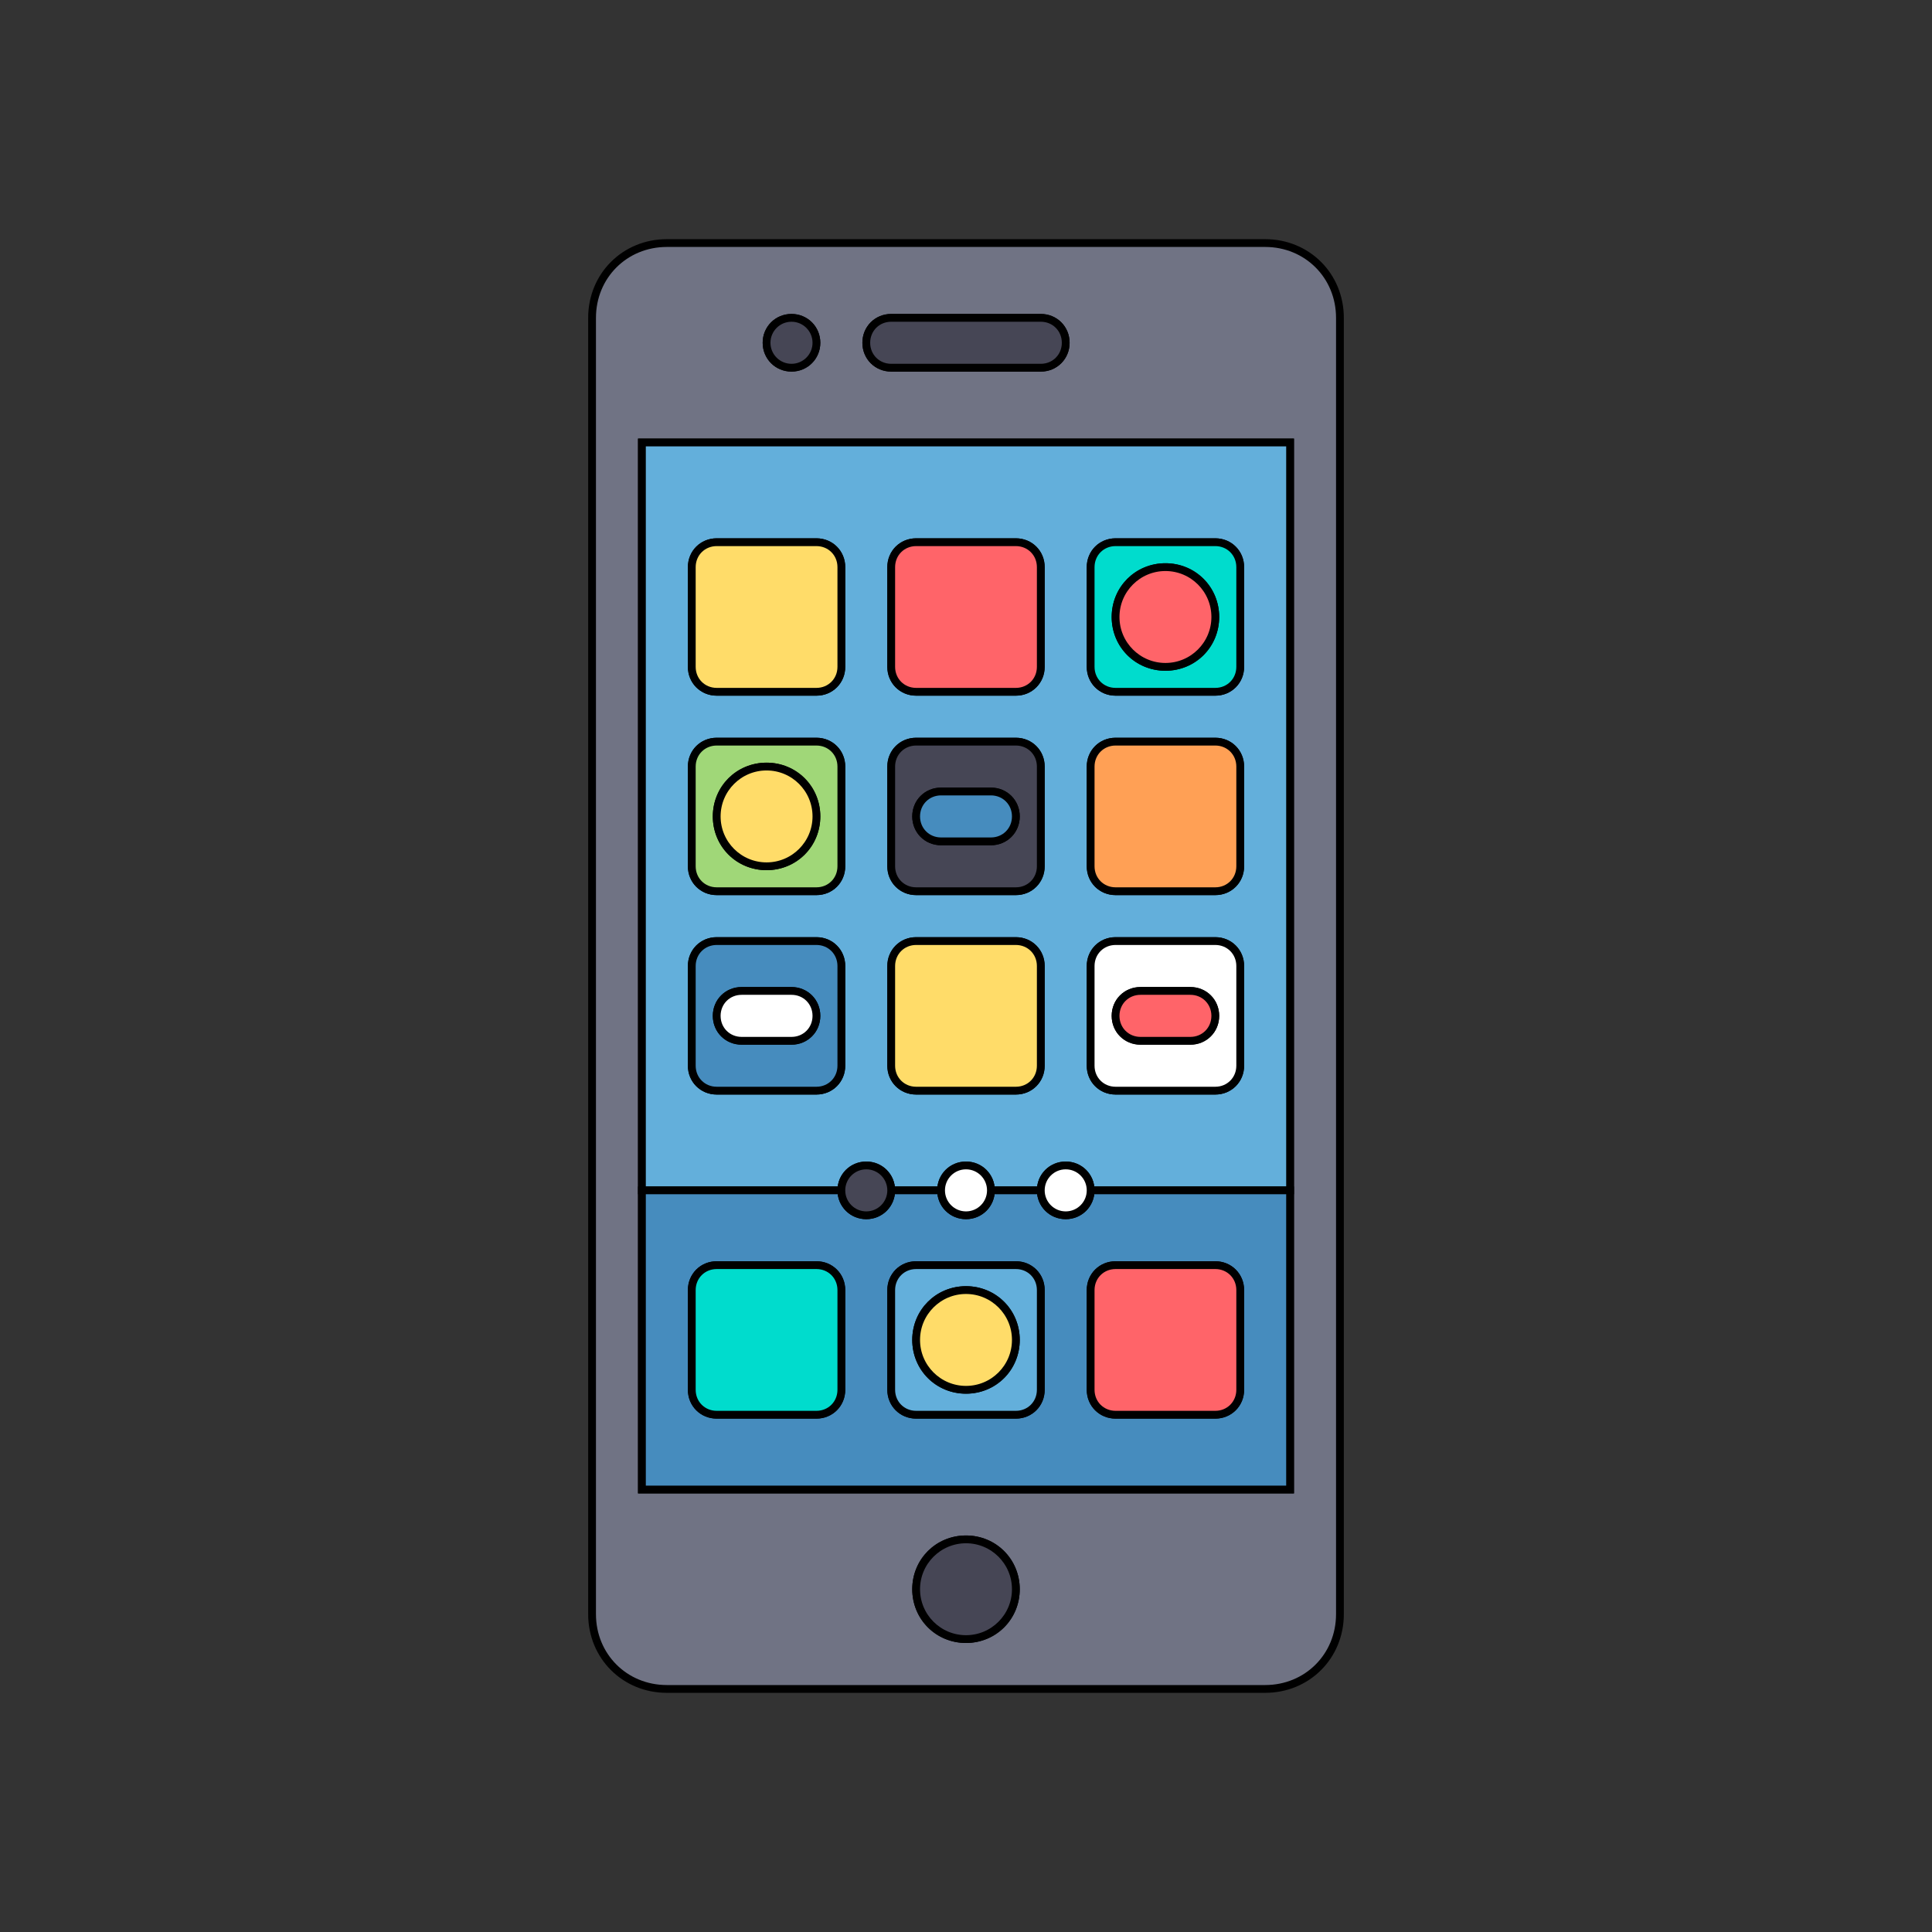 <?xml version="1.0" encoding="utf-8"?>
<!-- Generator: Adobe Illustrator 26.0.3, SVG Export Plug-In . SVG Version: 6.00 Build 0)  -->
<svg version="1.1" id="Layer_1" xmlns="http://www.w3.org/2000/svg" xmlns:xlink="http://www.w3.org/1999/xlink" x="0px" y="0px"
	 viewBox="0 0 124 124" style="enable-background:new 0 0 124 124;" xml:space="preserve">
<rect x="0" y="0" width="124" height="124" fill="#333333" stroke="none"/>
<style type="text/css">
	.st0{fill:#707384;stroke:#000000;stroke-width:0.5;stroke-miterlimit:10;}
	.st1{fill:#63AFDB;stroke:#000000;stroke-width:0.5;stroke-miterlimit:10;}
	.st2{fill:#468CBE;stroke:#000000;stroke-width:0.5;stroke-miterlimit:10;}
	.st3{fill:#464655;stroke:#000000;stroke-width:0.5;stroke-miterlimit:10;}
	.st4{fill:#FF6469;stroke:#000000;stroke-width:0.5;stroke-miterlimit:10;}
	.st5{fill:#00DCCD;stroke:#000000;stroke-width:0.5;stroke-miterlimit:10;}
	.st6{fill:#FFDC69;stroke:#000000;stroke-width:0.5;stroke-miterlimit:10;}
	.st7{fill:#FFFFFF;stroke:#000000;stroke-width:0.5;stroke-miterlimit:10;}
	.st8{fill:#FFA055;stroke:#000000;stroke-width:0.5;stroke-miterlimit:10;}
	.st9{fill:#A0D778;stroke:#000000;stroke-width:0.5;stroke-miterlimit:10;}
</style>
<g>
	<path class="st0" d="M81.2,15.6H42.8c-2.7,0-4.8,2.1-4.8,4.8v83.2c0,2.7,2.1,4.8,4.8,4.8h38.4c2.7,0,4.8-2.1,4.8-4.8V20.4
		C86,17.7,83.9,15.6,81.2,15.6z M55.6,22c0-0.9,0.7-1.6,1.6-1.6h9.6c0.9,0,1.6,0.7,1.6,1.6l0,0c0,0.9-0.7,1.6-1.6,1.6h-9.6
		C56.3,23.6,55.6,22.9,55.6,22L55.6,22z M50.8,20.4c0.9,0,1.6,0.7,1.6,1.6s-0.7,1.6-1.6,1.6c-0.9,0-1.6-0.7-1.6-1.6
		S49.9,20.4,50.8,20.4z M62,105.2c-1.8,0-3.2-1.4-3.2-3.2c0-1.8,1.4-3.2,3.2-3.2c1.8,0,3.2,1.4,3.2,3.2
		C65.2,103.8,63.8,105.2,62,105.2z M82.8,76.4v19.2H41.2V76.4v-48h41.6L82.8,76.4L82.8,76.4z"/>
	<path class="st1" d="M41.2,76.4H54c0-0.9,0.7-1.6,1.6-1.6c0.9,0,1.6,0.7,1.6,1.6h3.2c0-0.9,0.7-1.6,1.6-1.6c0.9,0,1.6,0.7,1.6,1.6
		h3.2c0-0.9,0.7-1.6,1.6-1.6s1.6,0.7,1.6,1.6h12.8v-48H41.2V76.4z M70,36.4c0-0.9,0.7-1.6,1.6-1.6H78c0.9,0,1.6,0.7,1.6,1.6v6.4
		c0,0.9-0.7,1.6-1.6,1.6h-6.4c-0.9,0-1.6-0.7-1.6-1.6V36.4z M70,49.2c0-0.9,0.7-1.6,1.6-1.6H78c0.9,0,1.6,0.7,1.6,1.6v6.4
		c0,0.9-0.7,1.6-1.6,1.6h-6.4c-0.9,0-1.6-0.7-1.6-1.6V49.2z M70,62c0-0.9,0.7-1.6,1.6-1.6H78c0.9,0,1.6,0.7,1.6,1.6v6.4
		c0,0.9-0.7,1.6-1.6,1.6h-6.4c-0.9,0-1.6-0.7-1.6-1.6V62z M57.2,36.4c0-0.9,0.7-1.6,1.6-1.6h6.4c0.9,0,1.6,0.7,1.6,1.6v6.4
		c0,0.9-0.7,1.6-1.6,1.6h-6.4c-0.9,0-1.6-0.7-1.6-1.6V36.4z M57.2,49.2c0-0.9,0.7-1.6,1.6-1.6h6.4c0.9,0,1.6,0.7,1.6,1.6v6.4
		c0,0.9-0.7,1.6-1.6,1.6h-6.4c-0.9,0-1.6-0.7-1.6-1.6V49.2z M57.2,62c0-0.9,0.7-1.6,1.6-1.6h6.4c0.9,0,1.6,0.7,1.6,1.6v6.4
		c0,0.9-0.7,1.6-1.6,1.6h-6.4c-0.9,0-1.6-0.7-1.6-1.6V62z M44.4,36.4c0-0.9,0.7-1.6,1.6-1.6h6.4c0.9,0,1.6,0.7,1.6,1.6v6.4
		c0,0.9-0.7,1.6-1.6,1.6H46c-0.9,0-1.6-0.7-1.6-1.6V36.4z M44.4,49.2c0-0.9,0.7-1.6,1.6-1.6h6.4c0.9,0,1.6,0.7,1.6,1.6v6.4
		c0,0.9-0.7,1.6-1.6,1.6H46c-0.9,0-1.6-0.7-1.6-1.6V49.2z M44.4,62c0-0.9,0.7-1.6,1.6-1.6h6.4c0.9,0,1.6,0.7,1.6,1.6v6.4
		c0,0.9-0.7,1.6-1.6,1.6H46c-0.9,0-1.6-0.7-1.6-1.6V62z"/>
	<path class="st2" d="M68.4,78c-0.9,0-1.6-0.7-1.6-1.6h-3.2c0,0.9-0.7,1.6-1.6,1.6c-0.9,0-1.6-0.7-1.6-1.6h-3.2
		c0,0.9-0.7,1.6-1.6,1.6c-0.9,0-1.6-0.7-1.6-1.6H41.2v19.2h41.6V76.4H70C70,77.3,69.3,78,68.4,78z M54,89.2c0,0.9-0.7,1.6-1.6,1.6
		H46c-0.9,0-1.6-0.7-1.6-1.6v-6.4c0-0.9,0.7-1.6,1.6-1.6h6.4c0.9,0,1.6,0.7,1.6,1.6V89.2z M66.8,89.2c0,0.9-0.7,1.6-1.6,1.6h-6.4
		c-0.9,0-1.6-0.7-1.6-1.6v-6.4c0-0.9,0.7-1.6,1.6-1.6h6.4c0.9,0,1.6,0.7,1.6,1.6V89.2z M71.6,81.2H78c0.9,0,1.6,0.7,1.6,1.6v6.4
		c0,0.9-0.7,1.6-1.6,1.6h-6.4c-0.9,0-1.6-0.7-1.6-1.6v-6.4C70,81.9,70.7,81.2,71.6,81.2z"/>
	<g>
		<path class="st3" d="M57.2,23.6h9.6c0.9,0,1.6-0.7,1.6-1.6l0,0c0-0.9-0.7-1.6-1.6-1.6h-9.6c-0.9,0-1.6,0.7-1.6,1.6l0,0
			C55.6,22.9,56.3,23.6,57.2,23.6z"/>
		<circle class="st3" cx="50.8" cy="22" r="1.6"/>
		<circle class="st3" cx="62" cy="102" r="3.2"/>
	</g>
	<path class="st1" d="M65.2,81.2h-6.4c-0.9,0-1.6,0.7-1.6,1.6v6.4c0,0.9,0.7,1.6,1.6,1.6h6.4c0.9,0,1.6-0.7,1.6-1.6v-6.4
		C66.8,81.9,66.1,81.2,65.2,81.2z M62,89.2c-1.8,0-3.2-1.4-3.2-3.2c0-1.8,1.4-3.2,3.2-3.2c1.8,0,3.2,1.4,3.2,3.2
		C65.2,87.8,63.8,89.2,62,89.2z"/>
	<path class="st4" d="M70,89.2c0,0.9,0.7,1.6,1.6,1.6H78c0.9,0,1.6-0.7,1.6-1.6v-6.4c0-0.9-0.7-1.6-1.6-1.6h-6.4
		c-0.9,0-1.6,0.7-1.6,1.6V89.2z"/>
	<path class="st5" d="M52.4,81.2H46c-0.9,0-1.6,0.7-1.6,1.6v6.4c0,0.9,0.7,1.6,1.6,1.6h6.4c0.9,0,1.6-0.7,1.6-1.6v-6.4
		C54,81.9,53.3,81.2,52.4,81.2z"/>
	<path class="st6" d="M58.8,70h6.4c0.9,0,1.6-0.7,1.6-1.6V62c0-0.9-0.7-1.6-1.6-1.6h-6.4c-0.9,0-1.6,0.7-1.6,1.6v6.4
		C57.2,69.3,57.9,70,58.8,70z"/>
	<path class="st7" d="M71.6,70H78c0.9,0,1.6-0.7,1.6-1.6V62c0-0.9-0.7-1.6-1.6-1.6h-6.4c-0.9,0-1.6,0.7-1.6,1.6v6.4
		C70,69.3,70.7,70,71.6,70z M71.6,65.2c0-0.9,0.7-1.6,1.6-1.6h3.2c0.9,0,1.6,0.7,1.6,1.6l0,0c0,0.9-0.7,1.6-1.6,1.6h-3.2
		C72.3,66.8,71.6,66.1,71.6,65.2L71.6,65.2z"/>
	<path class="st2" d="M46,70h6.4c0.9,0,1.6-0.7,1.6-1.6V62c0-0.9-0.7-1.6-1.6-1.6H46c-0.9,0-1.6,0.7-1.6,1.6v6.4
		C44.4,69.3,45.1,70,46,70z M46,65.2c0-0.9,0.7-1.6,1.6-1.6h3.2c0.9,0,1.6,0.7,1.6,1.6l0,0c0,0.9-0.7,1.6-1.6,1.6h-3.2
		C46.7,66.8,46,66.1,46,65.2L46,65.2z"/>
	<path class="st3" d="M58.8,57.2h6.4c0.9,0,1.6-0.7,1.6-1.6v-6.4c0-0.9-0.7-1.6-1.6-1.6h-6.4c-0.9,0-1.6,0.7-1.6,1.6v6.4
		C57.2,56.5,57.9,57.2,58.8,57.2z M58.8,52.4c0-0.9,0.7-1.6,1.6-1.6h3.2c0.9,0,1.6,0.7,1.6,1.6l0,0c0,0.9-0.7,1.6-1.6,1.6h-3.2
		C59.5,54,58.8,53.3,58.8,52.4L58.8,52.4z"/>
	<path class="st8" d="M71.6,57.2H78c0.9,0,1.6-0.7,1.6-1.6v-6.4c0-0.9-0.7-1.6-1.6-1.6h-6.4c-0.9,0-1.6,0.7-1.6,1.6v6.4
		C70,56.5,70.7,57.2,71.6,57.2z"/>
	<path class="st9" d="M46,57.2h6.4c0.9,0,1.6-0.7,1.6-1.6v-6.4c0-0.9-0.7-1.6-1.6-1.6H46c-0.9,0-1.6,0.7-1.6,1.6v6.4
		C44.4,56.5,45.1,57.2,46,57.2z M49.2,49.2c1.8,0,3.2,1.4,3.2,3.2c0,1.8-1.4,3.2-3.2,3.2S46,54.2,46,52.4
		C46,50.6,47.4,49.2,49.2,49.2z"/>
	<path class="st4" d="M58.8,44.4h6.4c0.9,0,1.6-0.7,1.6-1.6v-6.4c0-0.9-0.7-1.6-1.6-1.6h-6.4c-0.9,0-1.6,0.7-1.6,1.6v6.4
		C57.2,43.7,57.9,44.4,58.8,44.4z"/>
	<path class="st5" d="M71.6,44.4H78c0.9,0,1.6-0.7,1.6-1.6v-6.4c0-0.9-0.7-1.6-1.6-1.6h-6.4c-0.9,0-1.6,0.7-1.6,1.6v6.4
		C70,43.7,70.7,44.4,71.6,44.4z M74.8,36.4c1.8,0,3.2,1.4,3.2,3.2c0,1.8-1.4,3.2-3.2,3.2c-1.8,0-3.2-1.4-3.2-3.2
		C71.6,37.8,73,36.4,74.8,36.4z"/>
	<g>
		<path class="st6" d="M46,44.4h6.4c0.9,0,1.6-0.7,1.6-1.6v-6.4c0-0.9-0.7-1.6-1.6-1.6H46c-0.9,0-1.6,0.7-1.6,1.6v6.4
			C44.4,43.7,45.1,44.4,46,44.4z"/>
		<circle class="st6" cx="49.2" cy="52.4" r="3.2"/>
		<circle class="st6" cx="62" cy="86" r="3.2"/>
	</g>
	<circle class="st4" cx="74.8" cy="39.6" r="3.2"/>
	<path class="st2" d="M60.4,54h3.2c0.9,0,1.6-0.7,1.6-1.6l0,0c0-0.9-0.7-1.6-1.6-1.6h-3.2c-0.9,0-1.6,0.7-1.6,1.6l0,0
		C58.8,53.3,59.5,54,60.4,54z"/>
	<path class="st4" d="M73.2,66.8h3.2c0.9,0,1.6-0.7,1.6-1.6l0,0c0-0.9-0.7-1.6-1.6-1.6h-3.2c-0.9,0-1.6,0.7-1.6,1.6l0,0
		C71.6,66.1,72.3,66.8,73.2,66.8z"/>
	<path class="st7" d="M47.6,66.8h3.2c0.9,0,1.6-0.7,1.6-1.6l0,0c0-0.9-0.7-1.6-1.6-1.6h-3.2c-0.9,0-1.6,0.7-1.6,1.6l0,0
		C46,66.1,46.7,66.8,47.6,66.8z"/>
	<circle class="st3" cx="55.6" cy="76.4" r="1.6"/>
	<g>
		<circle class="st7" cx="62" cy="76.4" r="1.6"/>
		<circle class="st7" cx="68.4" cy="76.4" r="1.6"/>
	</g>
</g>
</svg>
